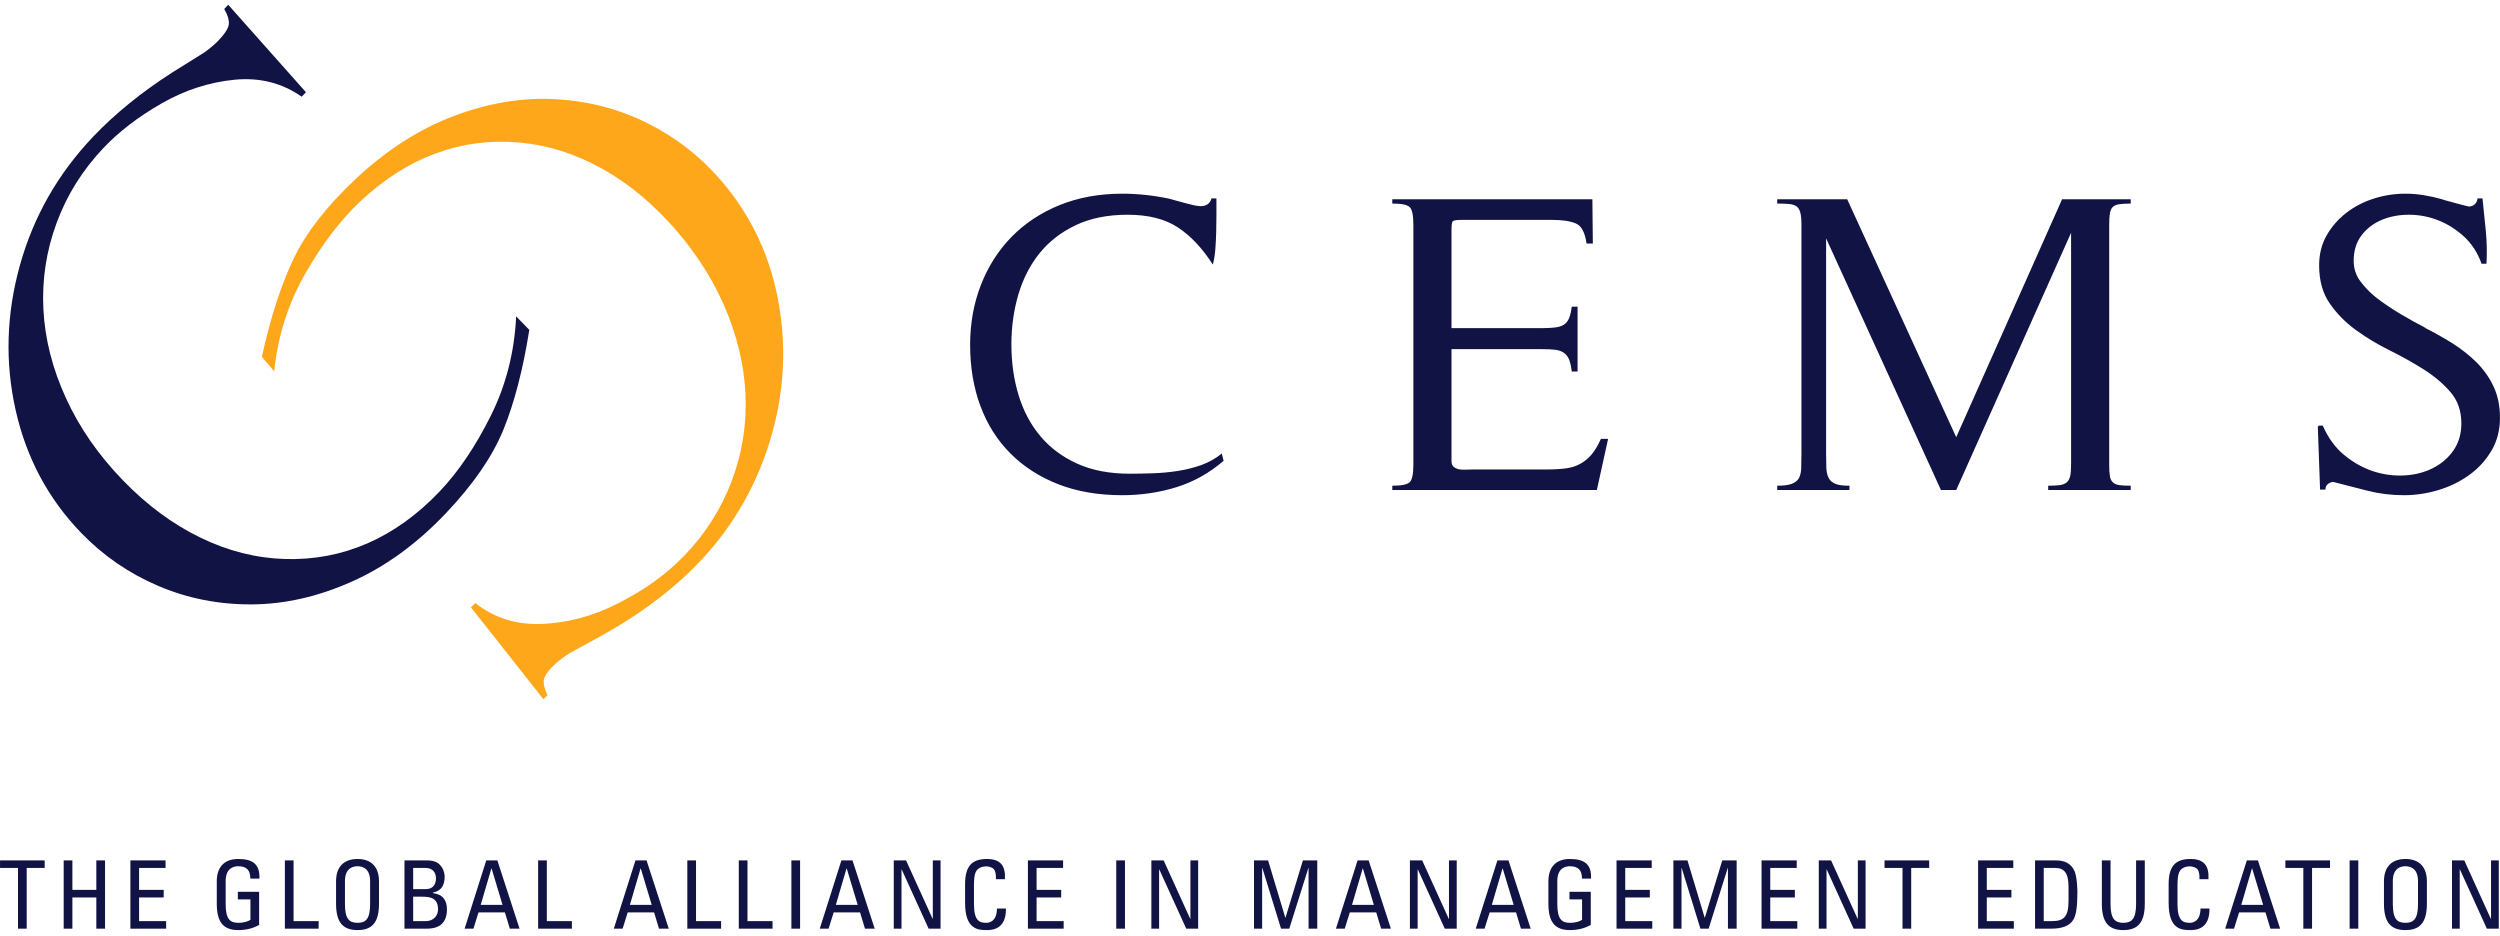 <svg width="366" height="137" viewBox="0 0 366 137" fill="none" xmlns="http://www.w3.org/2000/svg">
<path d="M3.909 127.069H6.54V125.961H0.005V127.069H2.636V135.96H3.909V127.069ZM14.102 135.96H15.377V125.961H14.102V130.279H10.598V125.961H9.323V135.96H10.598V131.386H14.102V135.96ZM19.088 135.96H24.324V134.851H20.362V131.386H23.964V130.279H20.362V127.069H24.238V125.961H19.088V135.96ZM36.65 128.632H37.98C38.061 126.545 37.035 125.756 34.878 125.756C32.757 125.756 31.736 127.028 31.736 129.021V132.302C31.736 135.07 32.757 136.164 34.878 136.164C36.164 136.164 37.122 135.859 37.936 135.417V130.558H34.821V131.668H36.664V134.655C36.401 134.851 35.792 135.1 34.878 135.1C33.67 135.1 33.037 134.547 33.037 132.358V128.979C33.037 126.89 34.476 126.819 34.878 126.819C36.164 126.819 36.65 127.46 36.65 128.632ZM41.706 135.96H46.649V134.851H42.979V125.961H41.706V135.96ZM54.183 132.358C54.183 134.547 53.547 135.1 52.344 135.1C51.137 135.1 50.5 134.547 50.5 132.358V128.979C50.5 126.89 51.943 126.819 52.344 126.819C52.745 126.819 54.183 126.89 54.183 128.979V132.358ZM55.485 132.302V129.021C55.485 127.028 54.459 125.756 52.344 125.756C50.224 125.756 49.199 127.028 49.199 129.021V132.302C49.199 135.07 50.224 136.164 52.344 136.164C54.459 136.164 55.485 135.07 55.485 132.302ZM64.129 133.148C64.129 133.88 63.644 134.851 62.286 134.851H60.488V131.277H61.843C63.147 131.277 64.129 131.556 64.129 133.148ZM62.341 130.17H60.488V127.069H62.286C63.353 127.069 63.824 127.746 63.824 128.577C63.824 129.547 63.34 130.156 62.341 130.17ZM63.381 130.754V130.683C64.67 130.393 65.097 129.559 65.097 128.315C65.097 128.123 65.043 127.528 64.697 126.987C64.323 126.434 63.853 125.961 62.466 125.961H59.213V135.96H62.424C63.562 135.96 65.431 135.707 65.431 133.148C65.431 131.776 64.808 130.921 63.381 130.754ZM73.571 132.47H70.375L71.94 127.139H71.968L73.571 132.47ZM74.638 135.96H76.064L72.811 125.961H71.189L68.018 135.96H69.31L70.054 133.578H73.919L74.638 135.96ZM78.782 135.96H83.725V134.851H80.055V125.961H78.782V135.96ZM95.414 132.47H92.217L93.782 127.139H93.809L95.414 132.47ZM96.48 135.96H97.909L94.654 125.961H93.034L89.86 135.96H91.149L91.897 133.578H95.761L96.48 135.96ZM100.624 135.96H105.569V134.851H101.897V125.961H100.624V135.96ZM108.159 135.96H113.101V134.851H109.433V125.961H108.159V135.96ZM115.858 135.96H117.133V125.961H115.858V135.96ZM125.565 132.47H122.368L123.931 127.139H123.961L125.565 132.47ZM126.633 135.96H128.058L124.806 125.961H123.181L120.013 135.96H121.304L122.049 133.578H125.914L126.633 135.96ZM135.953 135.96H137.698V125.961H136.563V134.517H136.535L132.646 125.961H130.846V135.96H131.982V127.289H132.009L135.953 135.96ZM142.589 132.357V129.687C142.589 127.969 142.84 127.721 142.879 127.612C142.92 127.474 143.337 126.835 144.392 126.835C144.652 126.835 145.246 126.944 145.511 127.263C145.774 127.581 145.817 128.149 145.803 128.714H147.118C147.241 126.777 146.481 125.756 144.502 125.756C142.536 125.756 141.289 126.554 141.289 129.381V132.207C141.289 136.081 143.199 136.164 144.444 136.164C145.094 136.164 147.325 136.164 147.27 133.01H145.952C145.941 134.961 144.765 135.1 144.376 135.1C143.393 135.1 142.589 134.807 142.589 132.357ZM150.486 135.96H155.719V134.851H151.757V131.386H155.358V130.279H151.757V127.069H155.635V125.961H150.486V135.96ZM163.418 135.96H164.694V125.961H163.418V135.96ZM173.665 135.96H175.411V125.961H174.276V134.517H174.249L170.358 125.961H168.559V135.96H169.694V127.289H169.722L173.665 135.96ZM191.574 135.96H192.848V125.961H190.745L188.196 134.351H188.168L185.649 125.961H183.586V135.96H184.776V127.069H184.806L187.545 135.96H188.748L191.547 127.069H191.574V135.96ZM201.132 132.47H197.935L199.498 127.139H199.528L201.132 132.47ZM202.2 135.96H203.626L200.371 125.961H198.752L195.579 135.96H196.867L197.614 133.578H201.479L202.2 135.96ZM211.517 135.96H213.264V125.961H212.129V134.517H212.1L208.21 125.961H206.411V135.96H207.544V127.289H207.572L211.517 135.96ZM221.602 132.47H218.405L219.966 127.139H219.995L221.602 132.47ZM222.667 135.96H224.094L220.839 125.961H219.221L216.049 135.96H217.336L218.085 133.578H221.95L222.667 135.96ZM231.602 128.632H232.93C233.015 126.545 231.989 125.756 229.828 125.756C227.71 125.756 226.685 127.028 226.685 129.021V132.302C226.685 135.07 227.71 136.164 229.828 136.164C231.117 136.164 232.072 135.859 232.889 135.417V130.558H229.773V131.668H231.615V134.655C231.354 134.851 230.742 135.1 229.828 135.1C228.628 135.1 227.99 134.547 227.99 132.358V128.979C227.99 126.89 229.429 126.819 229.828 126.819C231.117 126.819 231.602 127.46 231.602 128.632ZM236.66 135.96H241.893V134.851H237.932V131.386H241.532V130.279H237.932V127.069H241.811V125.961H236.66V135.96ZM252.971 135.96H254.245V125.961H252.139L249.59 134.351H249.566L247.044 125.961H244.982V135.96H246.173V127.069H246.2L248.941 135.96H250.144L252.945 127.069H252.971V135.96ZM257.89 135.96H263.124V134.851H259.165V131.386H262.765V130.279H259.165V127.069H263.043V125.961H257.89V135.96ZM271.378 135.96H273.122V125.961H271.987V134.517H271.958L268.068 125.961H266.271V135.96H267.404V127.289H267.432L271.378 135.96ZM279.801 127.069H282.432V125.961H275.895V127.069H278.526V135.96H279.801V127.069ZM289.593 135.96H294.827V134.851H290.866V131.386H294.47V130.279H290.866V127.069H294.745V125.961H289.593V135.96ZM302.832 131.859C302.832 134.186 302.181 134.851 300.409 134.851H299.204V127.069H300.879C302.209 127.069 302.832 127.817 302.832 129.839V131.859ZM303.524 134.669C303.939 134.007 304.131 132.778 304.131 130.641C304.131 130.323 304.09 128.326 303.691 127.483C303.191 126.417 302.275 125.961 301.002 125.961H297.932V135.96H300.23C301.972 135.96 302.985 135.529 303.524 134.669ZM313.997 132.301V125.961H312.723V132.357C312.723 134.547 312.055 135.1 310.854 135.1C309.646 135.1 308.984 134.547 308.984 132.357V125.961H307.709V132.301C307.709 135.07 308.734 136.164 310.854 136.164C312.971 136.164 313.997 135.07 313.997 132.301ZM318.786 132.357V129.687C318.786 127.969 319.037 127.721 319.079 127.612C319.118 127.474 319.535 126.835 320.589 126.835C320.85 126.835 321.446 126.944 321.711 127.263C321.973 127.581 322.014 128.149 322.002 128.714H323.314C323.44 126.777 322.679 125.756 320.7 125.756C318.734 125.756 317.489 126.554 317.489 129.381V132.207C317.489 136.081 319.398 136.164 320.642 136.164C321.295 136.164 323.524 136.164 323.467 133.01H322.153C322.139 134.961 320.964 135.1 320.578 135.1C319.593 135.1 318.786 134.807 318.786 132.357ZM331.322 132.47H328.124L329.686 127.139H329.717L331.322 132.47ZM332.387 135.96H333.813L330.56 125.961H328.938L325.766 135.96H327.059L327.804 133.578H331.667L332.387 135.96ZM338.484 127.069H341.115V125.961H334.579V127.069H337.209V135.96H338.484V127.069ZM343.982 135.96H345.256V125.961H343.982V135.96ZM353.995 132.358C353.995 134.547 353.358 135.1 352.154 135.1C350.948 135.1 350.31 134.547 350.31 132.358V128.979C350.31 126.89 351.752 126.819 352.154 126.819C352.555 126.819 353.995 126.89 353.995 128.979V132.358ZM355.296 132.302V129.021C355.296 127.028 354.27 125.756 352.154 125.756C350.036 125.756 349.011 127.028 349.011 129.021V132.302C349.011 135.07 350.036 136.164 352.154 136.164C354.27 136.164 355.296 135.07 355.296 132.302ZM365.822 135.96V125.961H364.687V134.517H364.66L360.771 125.961H358.97V135.96H360.104V127.289H360.133L364.079 135.96H365.822Z" fill="#111345"/>
<path d="M68.936 88.904L69.594 88.289C72.366 90.478 75.608 91.495 79.322 91.345C83.035 91.191 86.636 90.245 90.126 88.509C93.619 86.771 96.565 84.781 98.965 82.535C102.243 79.475 104.756 75.938 106.503 71.936C108.253 67.932 109.141 63.761 109.173 59.417C109.205 55.072 108.36 50.685 106.638 46.249C104.915 41.817 102.367 37.641 98.988 33.721C95.715 29.92 92.117 26.922 88.195 24.722C84.274 22.525 80.205 21.237 75.992 20.861C71.776 20.488 67.722 21.015 63.827 22.444C59.931 23.871 56.254 26.205 52.796 29.437C49.904 32.141 47.211 35.668 44.714 40.016C42.215 44.365 40.69 49.144 40.142 54.347L38.336 52.251C39.594 46.516 41.145 41.729 42.979 37.883C44.818 34.042 47.869 30.128 52.126 26.148C56.617 21.947 61.387 18.892 66.431 16.987C71.476 15.081 76.418 14.259 81.253 14.517C86.09 14.775 90.592 15.944 94.76 18.021C98.929 20.098 102.522 22.892 105.541 26.398C110.082 31.666 112.934 37.84 114.094 44.925C115.255 52.002 114.632 59.043 112.232 66.053C109.832 73.052 105.894 79.111 100.422 84.231C97.039 87.393 93.027 90.276 88.383 92.891L83.438 95.592C82.538 96.17 81.815 96.712 81.273 97.219C80.267 98.161 79.718 98.928 79.624 99.524C79.533 100.12 79.712 100.871 80.165 101.773L79.546 102.353L68.936 88.904Z" fill="#FEA71B"/>
<path d="M73.695 62.914C75.303 58.967 76.569 54.096 77.489 48.294L75.563 46.312C75.321 51.538 74.08 56.397 71.842 60.884C69.602 65.373 67.118 69.05 64.392 71.918C61.129 75.35 57.595 77.894 53.789 79.549C49.986 81.205 45.97 81.964 41.74 81.841C37.511 81.714 33.373 80.671 29.331 78.703C25.286 76.74 21.519 73.955 18.029 70.352C14.423 66.639 11.636 62.618 9.657 58.292C7.677 53.968 6.577 49.639 6.354 45.298C6.131 40.96 6.775 36.74 8.284 32.645C9.793 28.545 12.095 24.87 15.19 21.617C17.451 19.242 20.276 17.078 23.662 15.137C27.043 13.202 30.583 12.049 34.281 11.678C37.978 11.308 41.275 12.131 44.17 14.157L44.792 13.503L33.413 0.698L32.828 1.313C33.333 2.188 33.556 2.93 33.501 3.526C33.443 4.128 32.938 4.926 31.987 5.925C31.478 6.463 30.789 7.047 29.922 7.674L25.143 10.658C20.661 13.544 16.826 16.658 13.634 20.015C8.473 25.442 4.897 31.723 2.911 38.852C0.925 45.99 0.717 53.054 2.291 60.054C3.868 67.055 7.075 73.052 11.916 78.046C15.135 81.371 18.887 83.95 23.17 85.778C27.451 87.606 32.016 88.511 36.861 88.483C41.701 88.458 46.586 87.347 51.511 85.145C56.436 82.951 61.016 79.621 65.253 75.165C69.27 70.938 72.086 66.855 73.695 62.914ZM172.205 71.331C174.725 70.555 177.031 69.268 179.134 67.464L178.87 66.394C177.995 67.108 177.011 67.663 175.918 68.067C174.82 68.463 173.671 68.753 172.47 68.942C171.262 69.129 170.047 69.246 168.824 69.287C167.599 69.327 166.456 69.351 165.406 69.351C162.43 69.351 159.857 68.86 157.69 67.871C155.521 66.888 153.729 65.547 152.306 63.85C150.882 62.157 149.817 60.147 149.12 57.847C148.417 55.543 148.068 53.064 148.068 50.423C148.068 47.87 148.407 45.439 149.085 43.13C149.767 40.825 150.794 38.817 152.174 37.093C153.554 35.376 155.316 34.003 157.461 32.979C159.605 31.953 162.145 31.438 165.079 31.438C168.102 31.438 170.553 32.054 172.437 33.289C174.318 34.526 176.028 36.34 177.559 38.731C177.733 38.101 177.853 37.37 177.922 36.53C177.986 35.692 178.028 34.834 178.054 33.954C178.074 33.075 178.085 32.215 178.085 31.376V29.048H177.363C177.144 29.802 176.615 30.179 175.784 30.179C175.524 30.179 175.194 30.138 174.8 30.056C174.406 29.97 173.99 29.864 173.552 29.742C173.112 29.612 172.685 29.503 172.269 29.396C171.854 29.291 171.517 29.194 171.253 29.108C168.932 28.612 166.611 28.356 164.291 28.356C160.918 28.356 157.867 28.916 155.127 30.025C152.392 31.137 150.049 32.687 148.099 34.674C146.152 36.666 144.653 39.015 143.603 41.721C142.552 44.419 142.026 47.344 142.026 50.49C142.026 53.754 142.53 56.746 143.536 59.45C144.543 62.157 146.009 64.466 147.936 66.394C149.861 68.324 152.194 69.822 154.931 70.89C157.666 71.962 160.788 72.498 164.291 72.498C167.048 72.498 169.689 72.107 172.205 71.331ZM233.779 71.74L235.426 64.254H234.371C233.934 65.224 233.476 65.989 232.992 66.558C232.51 67.116 231.964 67.571 231.352 67.903C230.737 68.242 230.048 68.463 229.282 68.565C228.517 68.669 227.61 68.727 226.553 68.727H215.722C215.455 68.727 215.138 68.733 214.764 68.753C214.395 68.778 214.047 68.765 213.717 68.727C213.386 68.679 213.106 68.565 212.86 68.377C212.621 68.186 212.5 67.903 212.5 67.529V51.117H225.83C226.578 51.117 227.203 51.144 227.709 51.212C228.21 51.276 228.627 51.421 228.952 51.654C229.282 51.881 229.532 52.206 229.712 52.627C229.885 53.048 230.017 53.635 230.103 54.388H230.958V44.892H230.103C230.017 45.601 229.885 46.17 229.712 46.593C229.532 47.012 229.282 47.325 228.952 47.534C228.627 47.742 228.197 47.878 227.674 47.939C227.147 48.002 226.535 48.038 225.83 48.038H212.5V33.641C212.5 32.97 212.555 32.564 212.666 32.411C212.776 32.269 213.201 32.192 213.946 32.192H227.216C228.746 32.192 229.918 32.37 230.728 32.725C231.536 33.083 232.05 34.058 232.271 35.65H233.19L233.125 29.173H203.832V29.802C205.189 29.802 206.041 29.981 206.394 30.337C206.742 30.697 206.918 31.54 206.918 32.885V68.032C206.918 69.371 206.742 70.218 206.394 70.574C206.041 70.934 205.189 71.109 203.832 71.109V71.74H233.779ZM299.853 71.74H311.939V71.109C311.24 71.109 310.679 71.08 310.265 71.021C309.849 70.955 309.529 70.823 309.311 70.606C309.093 70.399 308.953 70.097 308.887 69.697C308.819 69.299 308.788 68.743 308.788 68.032V32.885C308.788 32.215 308.819 31.672 308.887 31.249C308.953 30.829 309.093 30.515 309.311 30.304C309.529 30.1 309.849 29.961 310.265 29.894C310.679 29.838 311.24 29.802 311.939 29.802V29.173H301.889L286.391 64.005L270.431 29.173H260.184V29.802C260.885 29.802 261.466 29.822 261.926 29.864C262.386 29.906 262.745 30.025 263.009 30.21C263.268 30.402 263.456 30.701 263.568 31.125C263.674 31.54 263.731 32.13 263.731 32.885V66.394C263.731 67.234 263.719 67.948 263.698 68.532C263.674 69.122 263.568 69.603 263.365 69.983C263.174 70.361 262.82 70.636 262.32 70.831C261.814 71.021 261.103 71.109 260.184 71.109V71.74H270.761V71.109C269.839 71.109 269.15 71.021 268.69 70.831C268.228 70.636 267.902 70.351 267.703 69.954C267.505 69.55 267.399 69.056 267.374 68.472C267.353 67.885 267.342 67.194 267.342 66.394V34.898L284.156 71.74H286.391L303.207 34.077V68.032C303.207 68.743 303.16 69.299 303.074 69.697C302.984 70.097 302.82 70.399 302.581 70.606C302.338 70.823 301.999 70.955 301.562 71.021C301.124 71.08 300.556 71.109 299.853 71.109V71.74ZM359.001 50.236C357.661 49.403 356.274 48.62 354.828 47.909L355.288 48.099C353.974 47.429 352.684 46.715 351.414 45.96C350.141 45.204 348.939 44.388 347.799 43.506C346.926 42.795 346.168 42.011 345.533 41.153C344.901 40.294 344.579 39.297 344.579 38.166C344.579 36.696 344.968 35.459 345.729 34.454C346.497 33.451 347.482 32.696 348.685 32.192C349.89 31.688 351.216 31.438 352.659 31.438C354.145 31.438 355.582 31.712 356.961 32.254C358.343 32.799 359.597 33.598 360.74 34.642C361.877 35.692 362.731 37.015 363.302 38.611H364.022C364.111 37.055 364.08 35.459 363.926 33.827C363.771 32.192 363.606 30.599 363.435 29.048H362.712C362.622 29.763 362.206 30.159 361.462 30.245C361.418 30.245 361.198 30.195 360.805 30.085C360.41 29.981 359.982 29.864 359.524 29.742C359.063 29.612 358.636 29.503 358.245 29.396C357.85 29.291 357.609 29.22 357.519 29.173C356.647 28.922 355.757 28.724 354.86 28.579C353.964 28.428 353.055 28.356 352.133 28.356C350.56 28.356 349.015 28.595 347.503 29.079C345.996 29.561 344.648 30.265 343.464 31.186C342.284 32.11 341.331 33.207 340.607 34.485C339.886 35.764 339.521 37.221 339.521 38.857C339.521 41.079 340.039 42.934 341.071 44.419C342.098 45.912 343.376 47.208 344.909 48.32C346.443 49.435 348.116 50.441 349.935 51.336C351.751 52.241 353.427 53.182 354.958 54.163C356.49 55.152 357.773 56.253 358.8 57.462C359.832 58.686 360.342 60.191 360.342 61.995C360.342 63.501 359.962 64.814 359.196 65.924C358.43 67.037 357.423 67.903 356.175 68.532C354.928 69.163 353.534 69.521 352.006 69.603C350.474 69.686 348.961 69.484 347.473 69.007C345.984 68.525 344.567 67.74 343.235 66.651C341.897 65.562 340.841 64.113 340.054 62.309H339.461L339.329 62.495L339.658 71.681H340.444C340.444 71.338 340.553 71.08 340.772 70.89C340.988 70.7 341.25 70.585 341.561 70.55C343.311 71.003 345.019 71.448 346.687 71.863C348.345 72.284 350.1 72.498 351.936 72.498C353.645 72.498 355.333 72.243 356.997 71.74C358.659 71.239 360.158 70.504 361.496 69.538C362.83 68.576 363.913 67.392 364.745 65.989C365.578 64.584 365.995 62.978 365.995 61.175C365.995 59.462 365.686 57.936 365.076 56.624C364.46 55.296 363.63 54.117 362.58 53.064C361.529 52.017 360.336 51.078 359.001 50.236Z" fill="#111345"/>
</svg>

